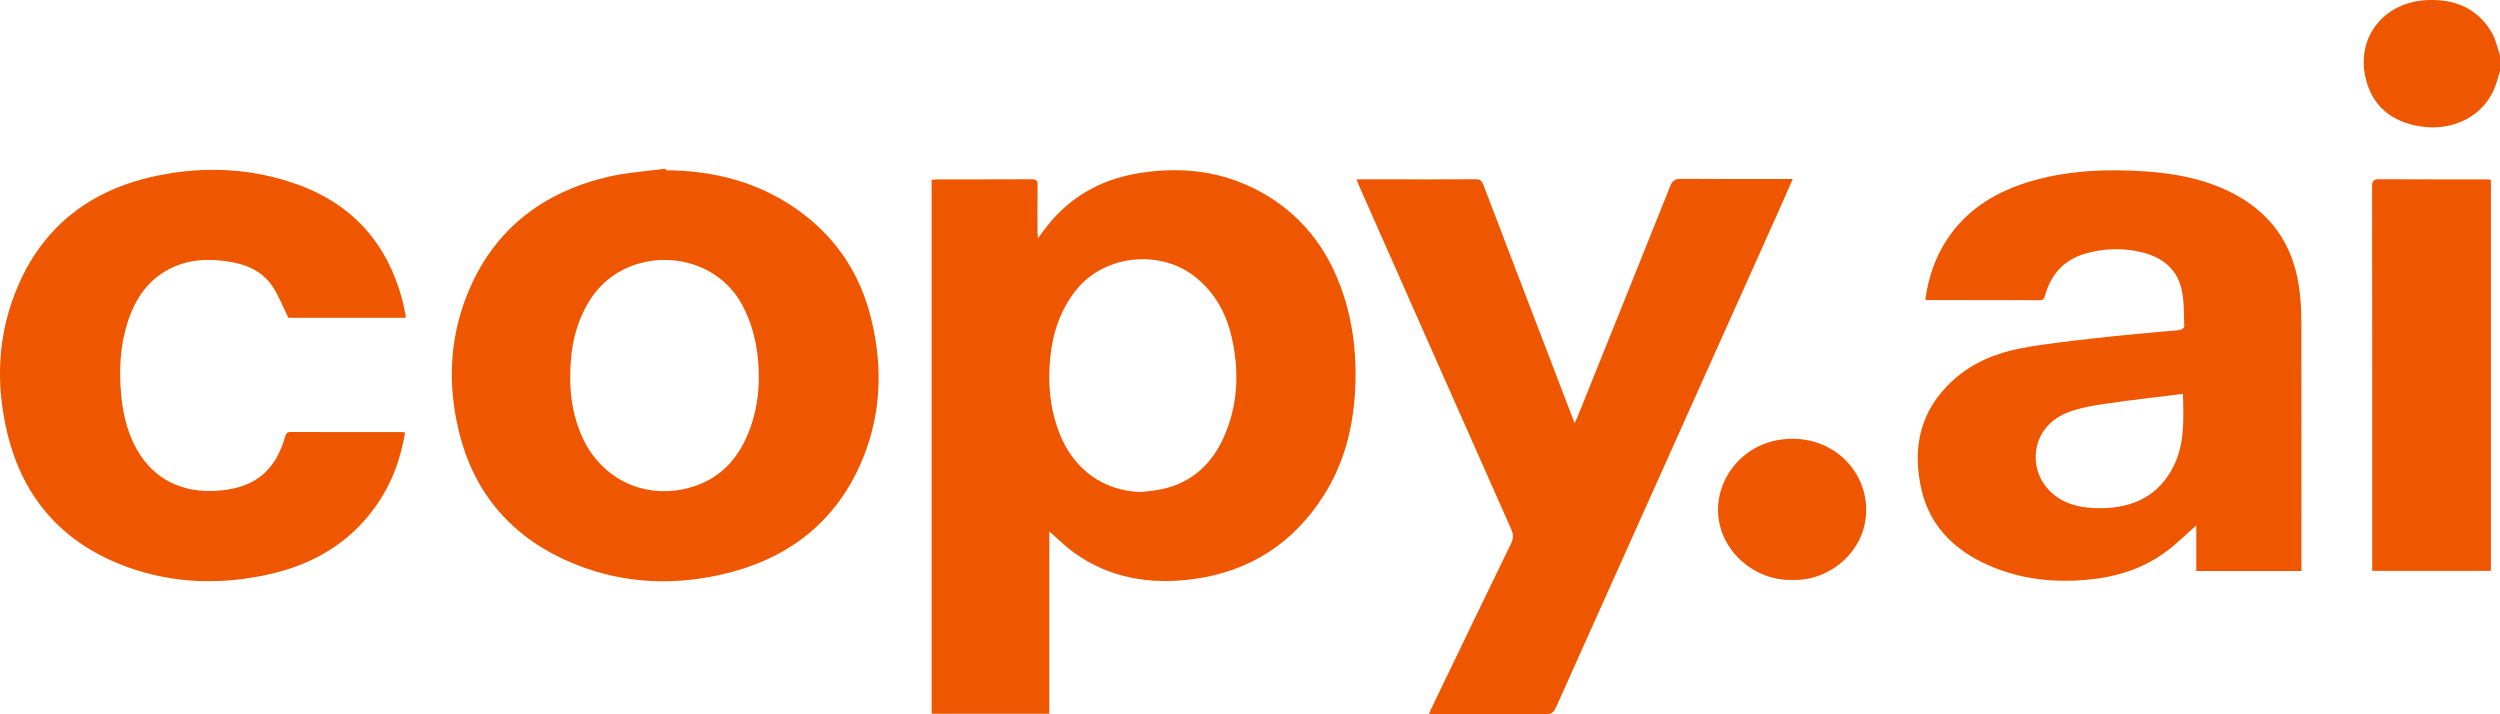 <svg width="84" height="24" viewBox="0 0 84 24" fill="none" xmlns="http://www.w3.org/2000/svg">
<path d="M84 2.382C83.944 2.564 83.899 2.75 83.83 2.927C83.443 3.925 82.397 4.405 81.362 4.253C80.329 4.101 79.672 3.535 79.469 2.55C79.198 1.237 80.093 0.065 81.566 0.003C82.517 -0.036 83.268 0.3 83.733 1.112C83.863 1.339 83.913 1.608 84 1.858V2.382L84 2.382Z" fill="#EF5600"/>
<path d="M35.257 23.982H31.302V6.042C31.368 6.037 31.435 6.027 31.502 6.027C32.551 6.026 33.6 6.03 34.648 6.023C34.813 6.022 34.868 6.064 34.864 6.226C34.854 6.744 34.86 7.261 34.861 7.779C34.861 7.842 34.868 7.906 34.874 8.002C35.041 7.787 35.177 7.595 35.331 7.417C36.119 6.502 37.142 5.985 38.362 5.803C39.719 5.601 41.021 5.75 42.235 6.383C43.718 7.155 44.634 8.372 45.135 9.886C45.493 10.97 45.599 12.084 45.526 13.218C45.449 14.432 45.148 15.584 44.488 16.63C43.476 18.234 42.001 19.214 40.05 19.464C38.622 19.646 37.264 19.418 36.083 18.566C35.794 18.358 35.542 18.103 35.257 17.856V23.982ZM38.367 16.532C38.609 16.497 38.855 16.481 39.092 16.425C40.09 16.189 40.733 15.557 41.123 14.682C41.598 13.613 41.642 12.5 41.395 11.374C41.222 10.59 40.868 9.899 40.225 9.357C39.042 8.358 37.126 8.537 36.163 9.739C35.623 10.415 35.37 11.188 35.287 12.024C35.201 12.89 35.277 13.736 35.596 14.554C36.078 15.79 37.104 16.512 38.367 16.532Z" fill="#EF5600"/>
<path d="M64.69 10.069C64.791 9.341 65.013 8.665 65.418 8.049C66.111 6.994 67.143 6.391 68.368 6.053C69.605 5.713 70.869 5.673 72.144 5.764C73.117 5.833 74.057 6.018 74.931 6.448C76.264 7.105 77.013 8.165 77.236 9.565C77.301 9.974 77.324 10.393 77.325 10.807C77.332 13.515 77.329 16.224 77.329 18.933C77.329 19.012 77.329 19.092 77.329 19.186H73.796V17.653C73.439 17.965 73.117 18.291 72.747 18.559C71.958 19.134 71.045 19.404 70.06 19.486C69.044 19.571 68.055 19.472 67.107 19.113C65.807 18.62 64.862 17.778 64.559 16.439C64.245 15.054 64.507 13.782 65.631 12.769C66.263 12.199 67.043 11.869 67.882 11.707C68.67 11.556 69.472 11.472 70.27 11.378C71.043 11.287 71.819 11.221 72.594 11.146C72.811 11.125 73.029 11.117 73.244 11.088C73.3 11.08 73.394 11.014 73.392 10.978C73.372 10.544 73.395 10.098 73.292 9.681C73.133 9.036 72.647 8.643 71.98 8.48C71.343 8.324 70.697 8.339 70.068 8.521C69.331 8.734 68.905 9.237 68.713 9.932C68.683 10.041 68.644 10.086 68.519 10.086C67.273 10.082 66.027 10.083 64.781 10.082C64.761 10.082 64.741 10.076 64.688 10.068L64.69 10.069ZM73.348 13.234C72.475 13.343 71.626 13.436 70.782 13.56C70.356 13.622 69.921 13.694 69.522 13.841C68.31 14.287 68.158 15.54 68.687 16.275C69.084 16.828 69.677 17.042 70.353 17.071C71.483 17.118 72.413 16.781 72.973 15.778C73.418 14.979 73.369 14.111 73.348 13.235V13.234Z" fill="#EF5600"/>
<path d="M22.373 5.72C24.061 5.733 25.612 6.151 26.953 7.162C28.167 8.076 28.921 9.274 29.27 10.702C29.686 12.397 29.608 14.07 28.874 15.678C27.978 17.639 26.379 18.825 24.222 19.309C22.43 19.712 20.665 19.578 18.99 18.814C17.059 17.933 15.888 16.449 15.414 14.475C15.024 12.851 15.108 11.238 15.785 9.687C16.659 7.683 18.246 6.455 20.434 5.941C21.062 5.794 21.719 5.755 22.362 5.667L22.373 5.72ZM19.159 12.61C19.151 13.348 19.269 14.063 19.589 14.74C20.223 16.085 21.626 16.766 23.074 16.411C24.187 16.139 24.838 15.396 25.203 14.397C25.472 13.66 25.54 12.898 25.472 12.12C25.414 11.452 25.252 10.818 24.924 10.22C23.861 8.292 20.974 8.231 19.815 10.09C19.33 10.868 19.164 11.719 19.16 12.609L19.159 12.61Z" fill="#EF5600"/>
<path d="M45.578 6.026C45.969 6.026 46.313 6.026 46.658 6.026C47.629 6.026 48.601 6.03 49.572 6.023C49.723 6.022 49.788 6.068 49.84 6.206C50.832 8.808 51.83 11.409 52.827 14.009C52.848 14.065 52.871 14.119 52.91 14.216C52.95 14.129 52.977 14.074 53 14.018C54.044 11.426 55.089 8.835 56.125 6.241C56.197 6.062 56.288 6.008 56.485 6.009C57.647 6.019 58.808 6.014 59.97 6.014H60.237C60.093 6.341 59.961 6.646 59.825 6.95C57.309 12.558 54.791 18.166 52.278 23.775C52.206 23.935 52.126 24.002 51.928 24C50.633 23.989 49.338 23.994 48.013 23.994C48.04 23.928 48.059 23.876 48.083 23.826C48.975 21.975 49.866 20.122 50.767 18.275C50.85 18.104 50.86 17.969 50.782 17.793C49.075 13.951 47.374 10.106 45.673 6.262C45.644 6.196 45.619 6.13 45.578 6.027L45.578 6.026Z" fill="#EF5600"/>
<path d="M13.609 14.53C13.462 15.459 13.135 16.31 12.578 17.075C11.716 18.258 10.515 18.962 9.064 19.291C7.457 19.655 5.857 19.617 4.305 19.062C2.11 18.277 0.779 16.737 0.253 14.582C-0.162 12.88 -0.087 11.183 0.627 9.556C1.508 7.548 3.108 6.341 5.327 5.894C6.882 5.581 8.428 5.65 9.927 6.174C11.833 6.841 12.991 8.16 13.501 10.017C13.553 10.204 13.587 10.396 13.628 10.586C13.633 10.612 13.629 10.639 13.629 10.677H9.689C9.511 10.318 9.372 9.958 9.166 9.639C8.854 9.156 8.35 8.907 7.782 8.806C7.111 8.688 6.442 8.69 5.806 8.982C4.996 9.355 4.556 10.012 4.298 10.799C4.032 11.611 3.994 12.443 4.073 13.285C4.141 14 4.314 14.684 4.719 15.297C5.347 16.248 6.354 16.601 7.472 16.474C8.072 16.406 8.602 16.219 9.006 15.773C9.296 15.452 9.465 15.072 9.582 14.669C9.609 14.575 9.64 14.513 9.776 14.514C11.015 14.521 12.254 14.518 13.493 14.518C13.527 14.518 13.561 14.525 13.61 14.531L13.609 14.53Z" fill="#EF5600"/>
<path d="M83.694 6.036V19.182H79.707V18.974C79.707 14.735 79.709 10.495 79.703 6.255C79.703 6.066 79.763 6.021 79.952 6.022C81.128 6.03 82.303 6.026 83.478 6.027C83.547 6.027 83.616 6.032 83.694 6.036Z" fill="#EF5600"/>
<path d="M60.224 19.485C58.894 19.526 57.697 18.419 57.725 17.085C57.751 15.897 58.735 14.742 60.232 14.743C61.653 14.744 62.706 15.841 62.704 17.134C62.703 18.536 61.462 19.53 60.224 19.485L60.224 19.485Z" fill="#EF5600"/>
</svg>

